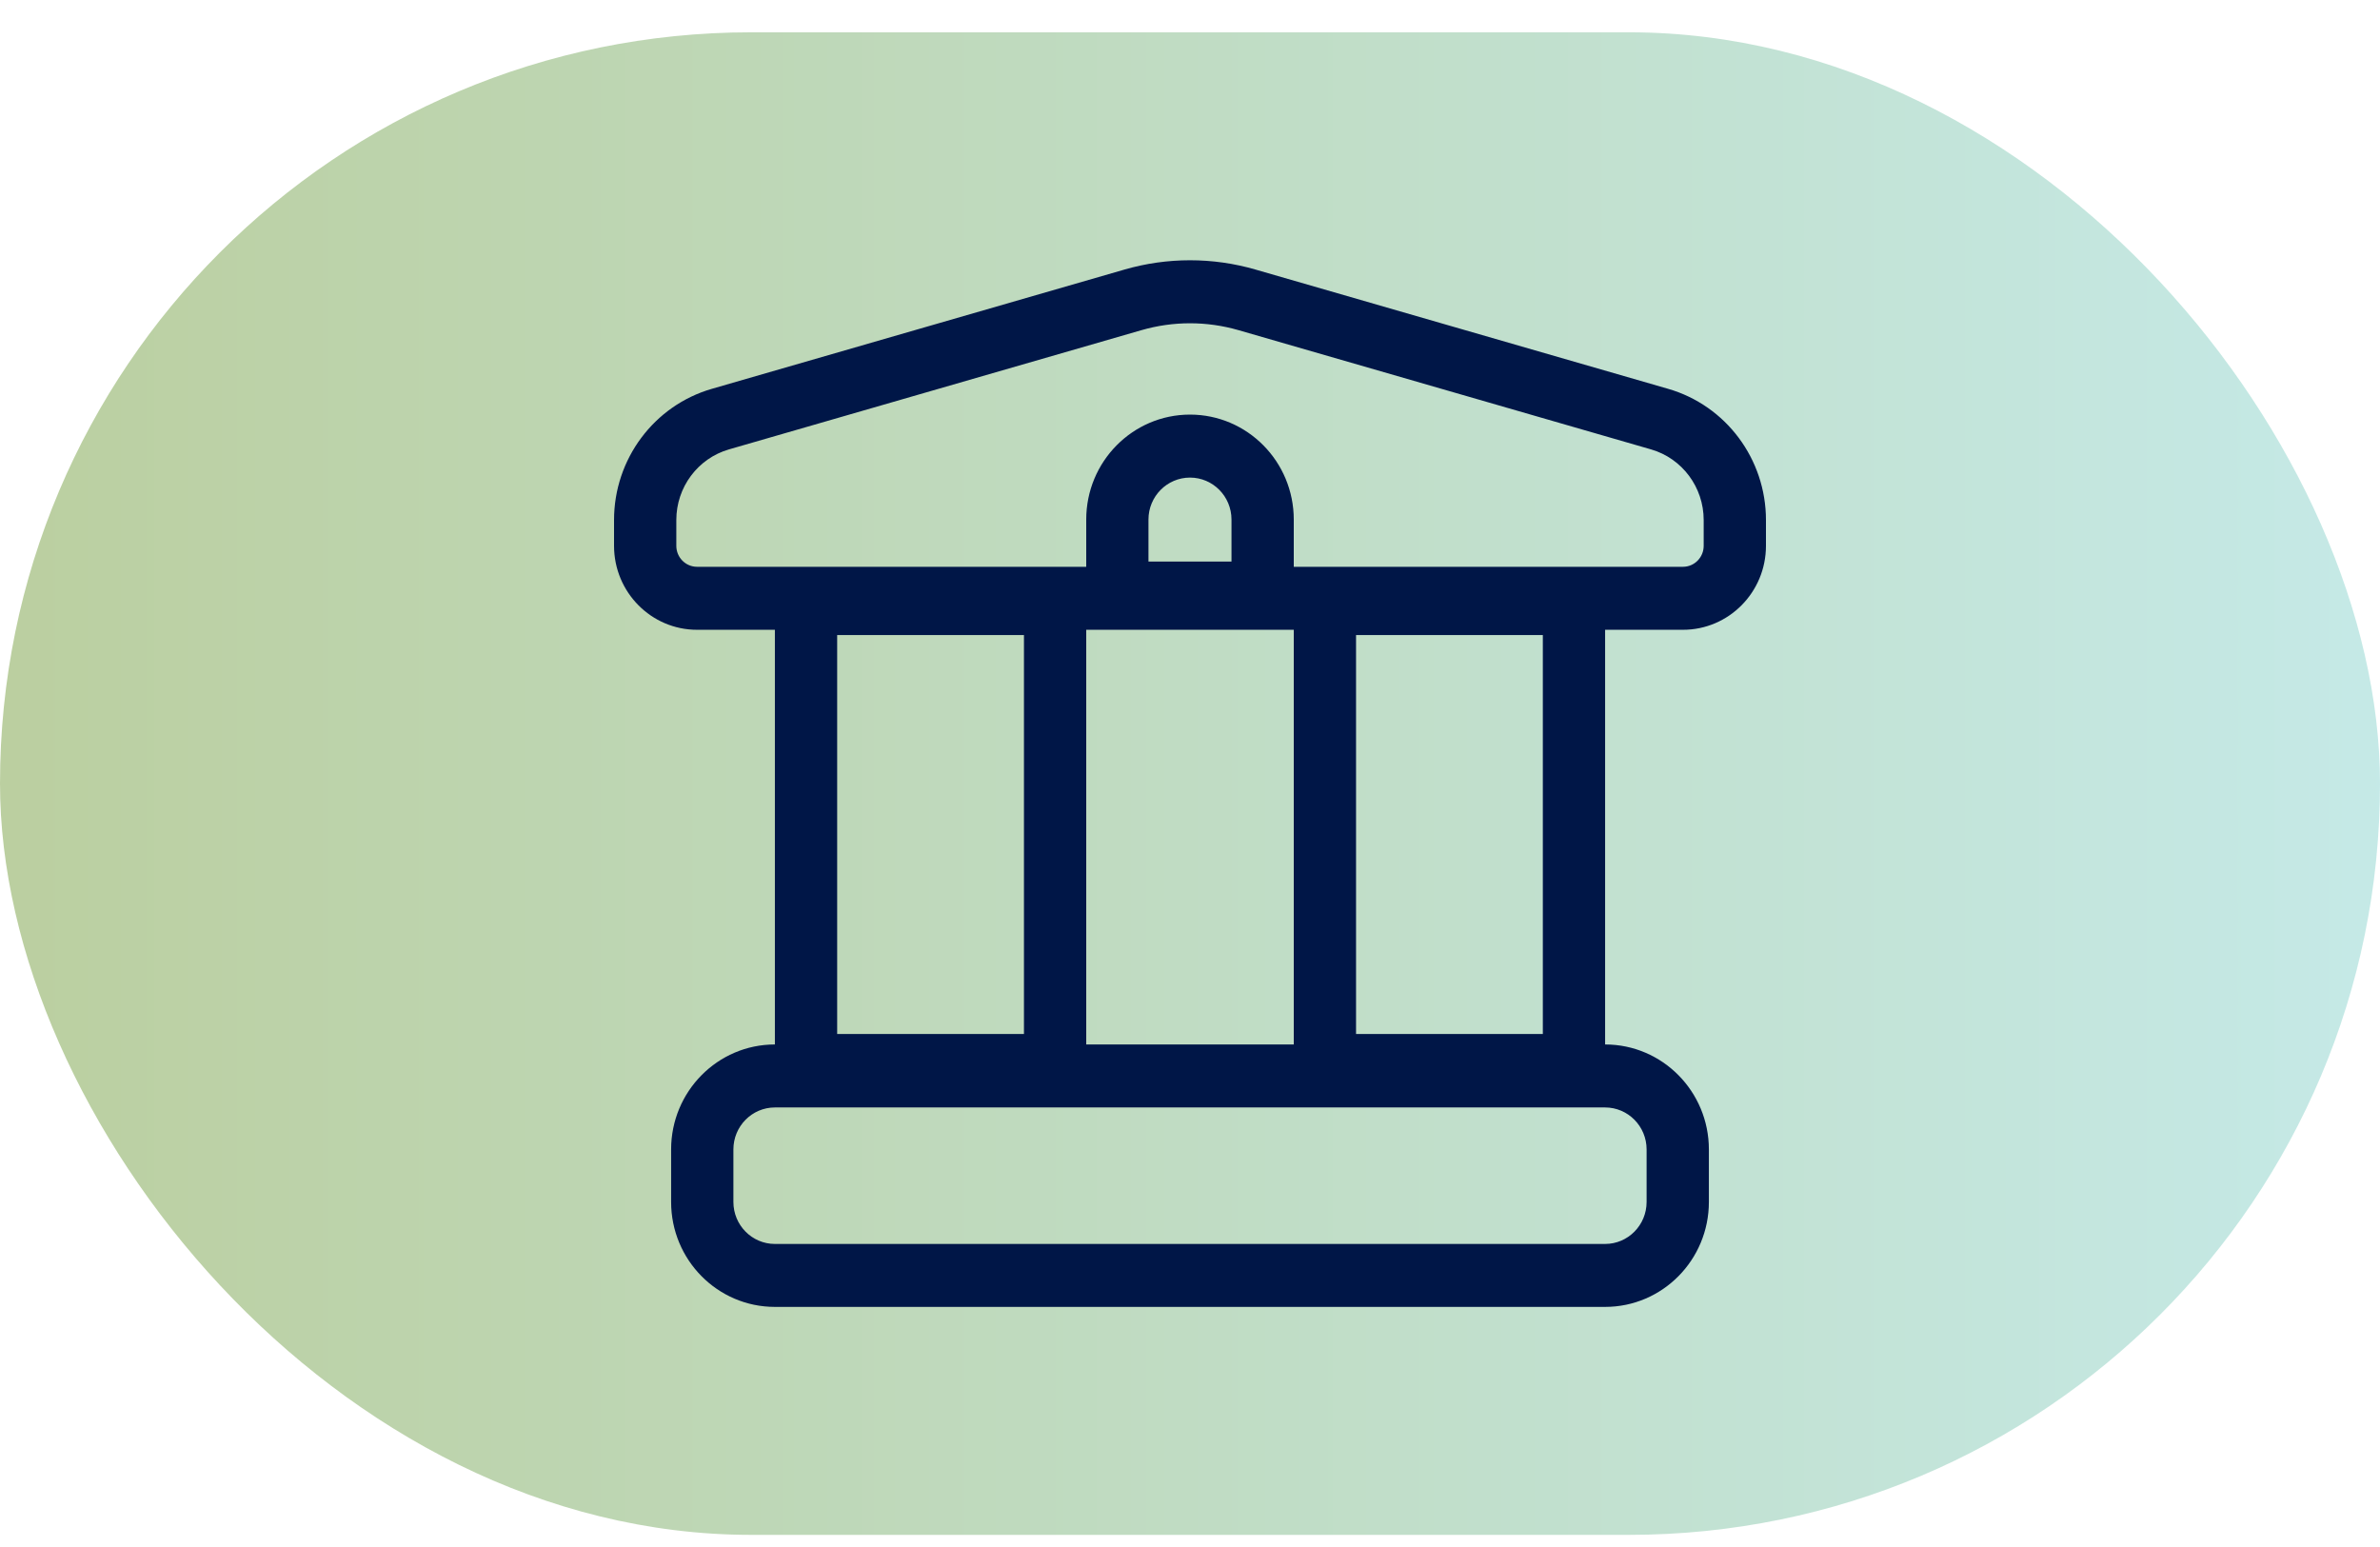 <svg width="60" height="39" viewBox="0 0 60 39" fill="none" xmlns="http://www.w3.org/2000/svg">
<rect y="0.814" width="60" height="37.88" rx="18.94" fill="url(#paint0_linear_1312_15829)"/>
<path fill-rule="evenodd" clip-rule="evenodd" d="M31.653 6.796C30.573 6.483 29.427 6.483 28.347 6.796L17.947 9.802C16.487 10.224 15.48 11.574 15.48 13.11V13.76C15.48 14.929 16.418 15.877 17.573 15.877H19.535L19.535 26.331C18.091 26.331 16.919 27.516 16.919 28.978V30.301C16.919 31.763 18.091 32.947 19.535 32.947H40.465C41.909 32.947 43.081 31.763 43.081 30.301V28.978C43.081 27.516 41.909 26.331 40.465 26.331H40.465V15.877H42.427C43.583 15.877 44.52 14.929 44.52 13.76V13.11C44.52 11.574 43.513 10.224 42.053 9.802L31.653 6.796ZM32.616 14.289V13.098C32.616 11.637 31.445 10.452 30 10.452C28.555 10.452 27.384 11.637 27.384 13.098V14.289H17.573C17.284 14.289 17.05 14.052 17.05 13.76V13.11C17.05 12.283 17.592 11.556 18.378 11.329L28.778 8.323C29.577 8.092 30.423 8.092 31.222 8.323L41.622 11.329C42.408 11.556 42.95 12.283 42.95 13.11V13.76C42.95 14.052 42.716 14.289 42.427 14.289H32.616ZM32.616 15.877V26.331H27.384L27.384 15.877H32.616ZM28.953 14.157L31.046 14.157V13.098C31.046 12.514 30.578 12.04 30 12.04C29.422 12.04 28.953 12.514 28.953 13.098V14.157ZM25.814 26.067L25.814 16.01H21.105L21.105 26.067H25.814ZM40.465 27.919H19.535C18.958 27.919 18.489 28.393 18.489 28.978V30.301C18.489 30.886 18.958 31.36 19.535 31.36H40.465C41.042 31.36 41.511 30.886 41.511 30.301V28.978C41.511 28.393 41.042 27.919 40.465 27.919ZM38.895 16.01V26.067H34.186V16.01H38.895Z" fill="#001647"/>
<defs>
<linearGradient id="paint0_linear_1312_15829" x1="-2.045" y1="38.694" x2="63.295" y2="38.694" gradientUnits="userSpaceOnUse">
<stop stop-color="#779E3D" stop-opacity="0.5"/>
<stop offset="1" stop-color="#8DD7D7" stop-opacity="0.5"/>
</linearGradient>
</defs>
</svg>
